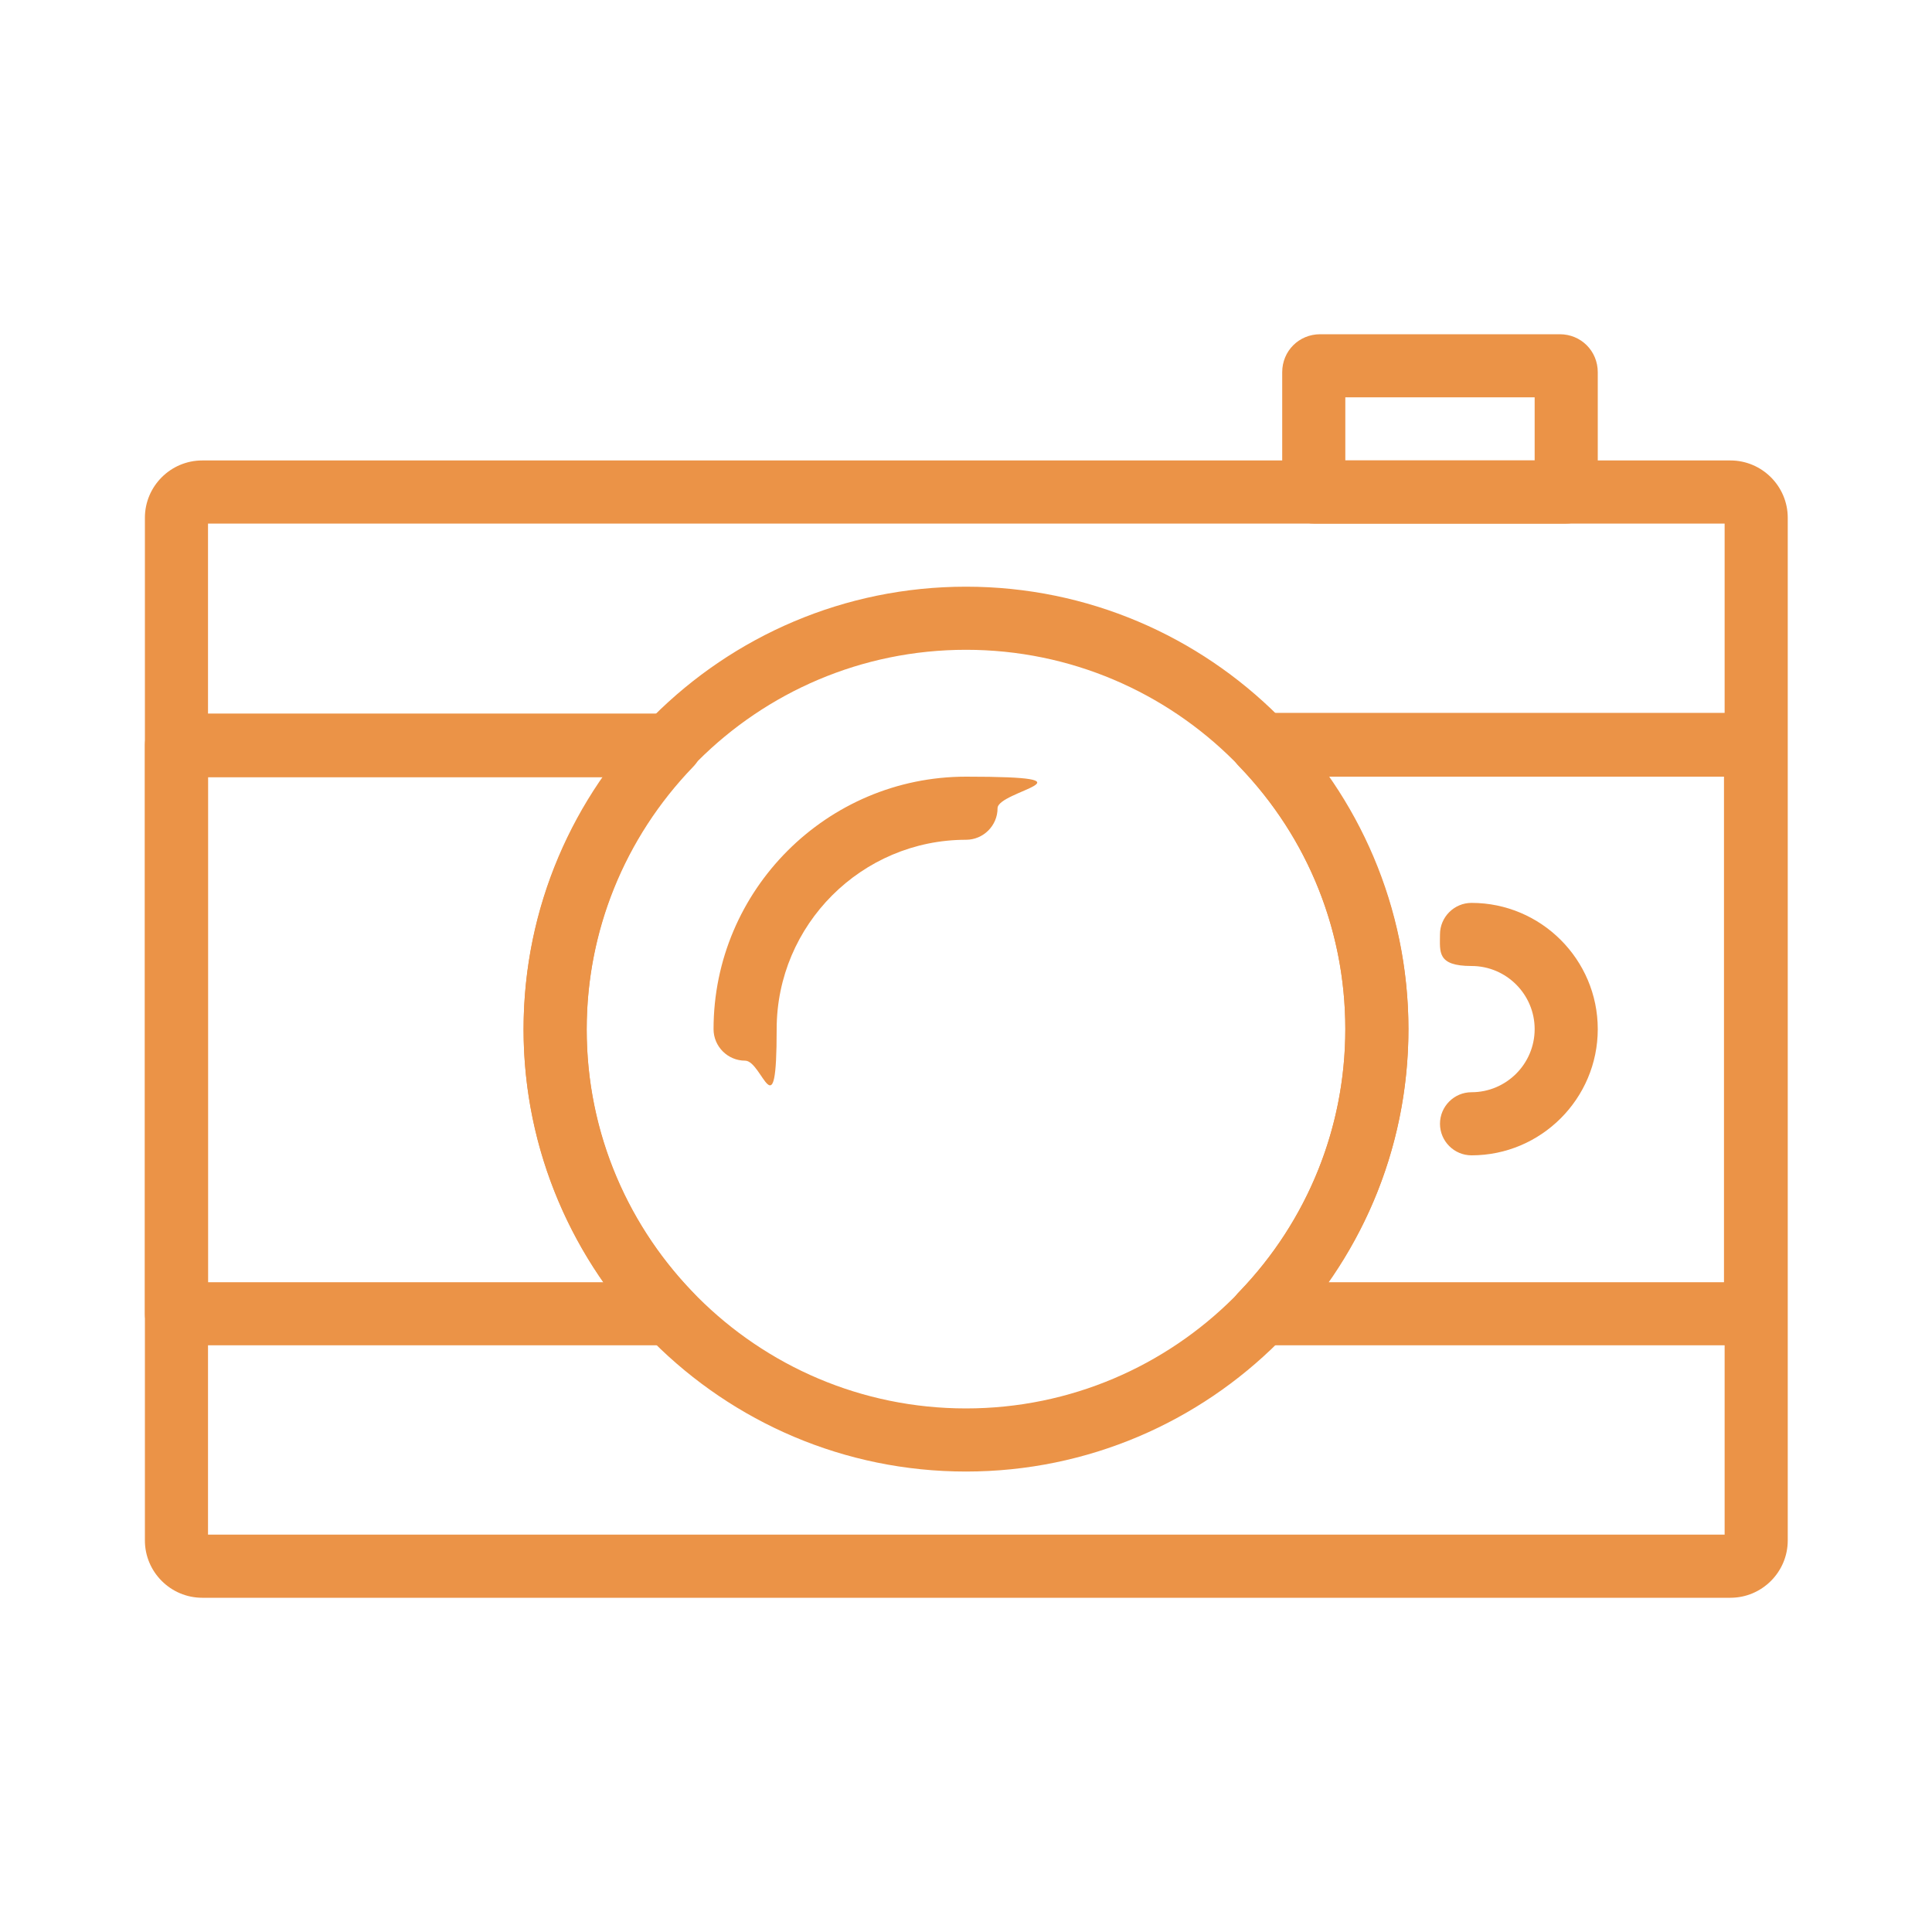 <?xml version="1.0" encoding="UTF-8"?>
<svg id="Icons" xmlns="http://www.w3.org/2000/svg" version="1.1" viewBox="0 0 300 300">
  <defs>
    <style>
      .cls-1 {
        fill: #eb9347;
      }

      .cls-1, .cls-2, .cls-3, .cls-4 {
        stroke-width: 0px;
      }

      .cls-2, .cls-5, .cls-6, .cls-7, .cls-8, .cls-9, .cls-10, .cls-11, .cls-12, .cls-13, .cls-14, .cls-15, .cls-16, .cls-17, .cls-18, .cls-19, .cls-20 {
        fill: none;
      }

      .cls-5, .cls-6, .cls-7, .cls-8, .cls-9, .cls-10, .cls-11, .cls-12, .cls-13, .cls-14, .cls-15, .cls-16, .cls-17, .cls-18, .cls-19, .cls-20 {
        stroke: #eb9347;
        stroke-linejoin: round;
      }

      .cls-5, .cls-8 {
        stroke-width: 9.6px;
      }

      .cls-3 {
        fill: #e99247;
      }

      .cls-6 {
        stroke-width: 9.6px;
      }

      .cls-6, .cls-7, .cls-8, .cls-9, .cls-11, .cls-12, .cls-13, .cls-14, .cls-16, .cls-17 {
        stroke-linecap: round;
      }

      .cls-7, .cls-10 {
        stroke-width: 9.6px;
      }

      .cls-9 {
        stroke-width: 9.6px;
      }

      .cls-11, .cls-18 {
        stroke-width: 8.9px;
      }

      .cls-12, .cls-19 {
        stroke-width: 9.4px;
      }

      .cls-13, .cls-20 {
        stroke-width: 9.5px;
      }

      .cls-14 {
        stroke-width: 9.7px;
      }

      .cls-15, .cls-17 {
        stroke-width: 9.4px;
      }

      .cls-16 {
        stroke-width: 9.4px;
      }

      .cls-21 {
        isolation: isolate;
      }

      .cls-4 {
        fill: #fff;
      }

      .cls-22 {
        display: none;
      }
    </style>
  </defs>
  <g id="_1" data-name=" 1" class="cls-22">
    <g id="Ellipse_2" data-name="Ellipse 2">
      <circle class="cls-2" cx="150" cy="150.3" r="125"/>
      <path class="cls-1" d="M150,275.2c-68.9,0-125-56.1-125-125S81.1,25.3,150,25.3s125,56.1,125,125-56.1,125-125,125h0ZM150,46.5c-57.2,0-103.8,46.6-103.8,103.8s46.6,103.8,103.8,103.8,103.8-46.6,103.8-103.8-46.6-103.8-103.8-103.8Z"/>
    </g>
    <circle id="Ellipse_3" data-name="Ellipse 3" class="cls-3" cx="150" cy="150.3" r="86.8"/>
    <g id="REC" class="cls-21">
      <g class="cls-21">
        <path class="cls-4" d="M121.2,158.3v11h-8.2v-30.2h9.9c8.2,0,12.3,3,12.3,8.9s-1.7,6.2-5.1,8.1l8.8,13.2h-9.3l-6.4-11h-2.1,0ZM121.2,152.2h1.5c2.8,0,4.3-1.3,4.3-3.8s-1.4-3.1-4.2-3.1h-1.6v6.9h0Z"/>
        <path class="cls-4" d="M159.7,169.3h-17.9v-30.2h17.9v6.6h-9.8v4.8h9.1v6.6h-9.1v5.7h9.8v6.7h0Z"/>
        <path class="cls-4" d="M178.4,145.4c-1.9,0-3.5.8-4.6,2.4-1.1,1.6-1.6,3.8-1.6,6.6,0,5.8,2.2,8.7,6.6,8.7s2.6-.2,3.9-.6c1.3-.4,2.5-.8,3.8-1.3v6.9c-2.5,1.1-5.4,1.7-8.6,1.7-4.6,0-8.1-1.3-10.5-4-2.4-2.6-3.6-6.5-3.6-11.5s.6-5.9,1.8-8.2,2.9-4.2,5.1-5.5c2.2-1.3,4.8-1.9,7.8-1.9s6.4.7,9.4,2.1l-2.5,6.4c-1.1-.5-2.2-1-3.4-1.3s-2.3-.5-3.6-.5h0Z"/>
      </g>
    </g>
  </g>
  <g id="_2" data-name=" 2" class="cls-22">
    <path class="cls-11" d="M256.4,243c7.3,0,13.3-5.9,13.3-13.3V83.6c0-4.9-4-8.8-8.9-8.8"/>
    <path class="cls-11" d="M163.5,83.6l17.7-26.6h53.1c4.9,0,8.9,4,8.9,8.8v163.8c0,7.3,5.9,13.3,13.3,13.3H52.8c-12.2,0-22.1-9.9-22.1-22.1V92.4c0-4.9,4-8.8,8.9-8.8h124Z"/>
    <rect class="cls-18" x="66.1" y="110.2" width="132.8" height="97.4" rx="4.4" ry="4.4"/>
    <polygon class="cls-18" points="110.3 189.9 110.3 127.9 163.5 158.9 110.3 189.9"/>
  </g>
  <g id="_3" data-name=" 3" class="cls-22">
    <path class="cls-8" d="M174.6,49.1v24.1c0,8,6.5,14.4,14.4,14.4h24.1"/>
    <path class="cls-8" d="M232.3,193.4v57.7c0,10.6-8.6,19.3-19.2,19.3H68.7c-10.6,0-19.2-8.6-19.2-19.2V49.1c0-10.6,8.6-19.2,19.2-19.2h107.5c5.1,0,10,2,13.6,5.6l36.8,36.8c3.6,3.6,5.6,8.5,5.6,13.6v40.1"/>
    <path class="cls-5" d="M87.9,227.1v-9.1c0-45.4,34.5-82.3,77-82.3h9.6v-28.9l77,52.9-77,52.9v-28.9h-14.4c-34.5,0-62.6,19.4-62.6,43.3s-2.2,4.8-4.8,4.8-4.8-2.1-4.8-4.8h0Z"/>
  </g>
  <g id="_4" data-name=" 4" class="cls-22">
    <path class="cls-10" d="M250.5,59.1s-43.1-28.7-100.5-28.7-100.5,28.7-100.5,28.7v67c0,61.9,38.3,121.2,100.5,143.6,62.2-22.4,100.5-81.7,100.5-143.6V59.1h0Z"/>
    <circle class="cls-7" cx="150" cy="159.6" r="4.8"/>
    <line class="cls-7" x1="150" y1="173.9" x2="150" y2="164.4"/>
    <rect class="cls-7" x="97.3" y="126.1" width="105.3" height="76.6" rx="14.4" ry="14.4"/>
    <path class="cls-7" d="M116.5,126.1v-23.9c0-18.5,15-33.5,33.5-33.5s33.5,15,33.5,33.5v23.9"/>
  </g>
  <g id="_5" data-name=" 5" class="cls-22">
    <rect class="cls-6" x="59.2" y="135.7" width="181.6" height="133.8" rx="28.7" ry="28.7"/>
    <path class="cls-6" d="M87.9,135.7v-43c0-34.3,27.8-62.1,62.1-62.1h0c34.3,0,62.1,27.8,62.1,62.1v43"/>
    <circle class="cls-6" cx="150" cy="197.8" r="14.3"/>
    <line class="cls-6" x1="150" y1="231.2" x2="150" y2="212.1"/>
  </g>
  <g id="_6" data-name=" 6" class="cls-22">
    <path class="cls-12" d="M98.6,32v37.8c0,5.2-4.2,9.4-9.4,9.4h-37.8"/>
    <path class="cls-12" d="M230.8,220.8v33.1c0,7.8-6.3,14.2-14.2,14.2H65.5c-7.8,0-14.2-6.3-14.2-14.2V79.2l47.2-47.2h118c7.8,0,14.2,6.3,14.2,14.2v51.9"/>
    <circle class="cls-19" cx="188.3" cy="150" r="42.5"/>
    <line class="cls-12" x1="249.6" y1="211.4" x2="218.3" y2="180.1"/>
    <line class="cls-12" x1="79.7" y1="192.5" x2="136.3" y2="192.5"/>
    <line class="cls-12" x1="79.7" y1="220.8" x2="202.4" y2="220.8"/>
    <line class="cls-12" x1="117.4" y1="164.2" x2="79.7" y2="164.2"/>
    <line class="cls-12" x1="117.4" y1="135.8" x2="79.7" y2="135.8"/>
    <line class="cls-12" x1="136.3" y1="107.5" x2="79.7" y2="107.5"/>
  </g>
  <g id="_7" data-name=" 7" class="cls-22">
    <path class="cls-9" d="M86.9,242c0,15.9,12.9,28.9,28.9,28.9h95.4c9.3,0,17.9-6.2,19.7-15.4,2.4-12.3-7-23.1-18.9-23.1h-4.8,23.2c9.3,0,17.9-6.2,19.7-15.4,2.4-12.3-7-23.1-18.9-23.1h-14.4,23.2c9.3,0,17.9-6.2,19.7-15.4,2.4-12.3-7-23.1-18.9-23.1h-19.2,19.2c11.9,0,21.3-10.8,18.9-23.1-1.8-9.1-10.4-15.4-19.7-15.4h-71.4c-2.7,0-4.8-2.2-4.8-4.8v-52.9c0-16-12.9-28.9-28.9-28.9h-9.6v31.8c0,10.7-3,21.2-8.6,30.3l-29.9,48.6v101.1h0Z"/>
    <rect class="cls-9" x="38.8" y="126.5" width="48.1" height="144.4" rx="14.4" ry="14.4"/>
  </g>
  <g id="_8" data-name=" 8" class="cls-22">
    <path class="cls-20" d="M212.3,60.2h37.9c10.5,0,18.9,8.5,18.9,18.9v160.9c0,10.5-8.5,18.9-18.9,18.9H51.3c-10.5,0-18.9-8.5-18.9-18.9V79.1c0-10.5,8.5-18.9,18.9-18.9h37.9"/>
    <line class="cls-20" x1="108.1" y1="60.2" x2="193.3" y2="60.2"/>
    <line class="cls-13" x1="32.4" y1="107.5" x2="250.1" y2="107.5"/>
    <path class="cls-13" d="M108.1,79.1c0,5.2-4.2,9.5-9.5,9.5s-9.5-4.2-9.5-9.5v-28.4c0-5.2,4.2-9.5,9.5-9.5s9.5,4.2,9.5,9.5v28.4Z"/>
    <path class="cls-13" d="M212.3,79.1c0,5.2-4.2,9.5-9.5,9.5s-9.5-4.2-9.5-9.5v-28.4c0-5.2,4.2-9.5,9.5-9.5s9.5,4.2,9.5,9.5v28.4Z"/>
    <circle class="cls-13" cx="79.7" cy="145.4" r="4.7"/>
    <circle class="cls-13" cx="127.1" cy="145.4" r="4.7"/>
    <circle class="cls-13" cx="174.4" cy="145.4" r="4.7"/>
    <circle class="cls-13" cx="221.7" cy="145.4" r="4.7"/>
    <circle class="cls-13" cx="79.7" cy="183.2" r="4.7"/>
    <circle class="cls-13" cx="127.1" cy="183.2" r="4.7"/>
    <circle class="cls-13" cx="174.4" cy="183.2" r="4.7"/>
    <circle class="cls-13" cx="221.7" cy="183.2" r="4.7"/>
    <circle class="cls-13" cx="79.7" cy="221.1" r="4.7"/>
    <circle class="cls-13" cx="127.1" cy="221.1" r="4.7"/>
    <circle class="cls-13" cx="174.4" cy="221.1" r="4.7"/>
  </g>
  <g id="_9" data-name=" 9" class="cls-22">
    <circle class="cls-14" cx="154.2" cy="97.2" r="67.8"/>
    <path class="cls-14" d="M256,252.2c0-45.5-45.6-82.4-101.8-82.4s-101.8,36.9-101.8,82.4h0c0,10.7,8.7,19.4,19.4,19.4h164.7c10.7,0,19.4-8.7,19.4-19.4h0Z"/>
  </g>
  <g id="_10" data-name=" 10" class="cls-22">
    <path class="cls-17" d="M229.8,126.5c0-31.1-25.2-56.3-56.3-56.3"/>
    <path class="cls-17" d="M122.7,205.4l-56.1,56.1c-7.8,7.8-20.4,7.8-28.1,0h0c-7.8-7.8-7.8-20.4,0-28.2l56.1-56.1"/>
    <circle class="cls-15" cx="173.5" cy="126.5" r="93.8"/>
  </g>
  <g id="_11" data-name=" 11" class="cls-22">
    <line class="cls-16" x1="32.2" y1="69.9" x2="230.1" y2="69.9"/>
    <line class="cls-16" x1="32.2" y1="98.2" x2="230.1" y2="98.2"/>
    <line class="cls-16" x1="98.2" y1="211.3" x2="117" y2="211.3"/>
    <line class="cls-16" x1="135.9" y1="211.3" x2="154.7" y2="211.3"/>
    <line class="cls-16" x1="173.6" y1="211.3" x2="192.4" y2="211.3"/>
    <line class="cls-16" x1="211.3" y1="211.3" x2="230.1" y2="211.3"/>
    <line class="cls-16" x1="98.2" y1="230.1" x2="154.7" y2="230.1"/>
    <rect class="cls-16" x="69.9" y="126.4" width="198" height="132" rx="18.9" ry="18.9"/>
    <rect class="cls-16" x="98.2" y="164.1" width="28.3" height="28.3"/>
    <path class="cls-16" d="M51,173.6c-10.4,0-18.9-8.4-18.9-18.9V60.4c0-10.4,8.4-18.9,18.9-18.9h160.3c10.4,0,18.9,8.4,18.9,18.9v47.1"/>
  </g>
  <g>
    <path class="cls-1" d="M268.6,248.1H31.4c-4.9,0-8.9-4-8.9-8.9V80.4c0-4.9,4-8.9,8.9-8.9h237.3c4.9,0,8.9,4,8.9,8.9v158.8c0,4.9-4,8.9-8.9,8.9ZM32.3,238.3h235.5V81.3H32.3v157Z"/>
    <path class="cls-1" d="M150,228.5c-37.9,0-68.7-30.8-68.7-68.7s30.8-68.7,68.7-68.7,68.7,30.8,68.7,68.7-30.8,68.7-68.7,68.7ZM150,100.9c-32.5,0-58.9,26.4-58.9,58.9s26.4,58.9,58.9,58.9,58.9-26.4,58.9-58.9-26.4-58.9-58.9-58.9Z"/>
    <path class="cls-1" d="M115.7,164.7c-2.7,0-4.9-2.2-4.9-4.9,0-21.6,17.6-39.2,39.2-39.2s4.9,2.2,4.9,4.9-2.2,4.9-4.9,4.9c-16.2,0-29.4,13.2-29.4,29.4s-2.2,4.9-4.9,4.9Z"/>
    <path class="cls-1" d="M228.5,179.4c-2.7,0-4.9-2.2-4.9-4.9s2.2-4.9,4.9-4.9c5.4,0,9.8-4.4,9.8-9.8s-4.4-9.8-9.8-9.8-4.9-2.2-4.9-4.9,2.2-4.9,4.9-4.9c10.8,0,19.6,8.8,19.6,19.6s-8.8,19.6-19.6,19.6Z"/>
    <path class="cls-1" d="M243.2,81.3h-39.2c-2.7,0-4.9-2.2-4.9-4.9v-18.6c0-3.3,2.6-5.9,5.9-5.9h37.2c3.3,0,5.9,2.6,5.9,5.9v18.6c0,2.7-2.2,4.9-4.9,4.9ZM208.9,71.5h29.4v-9.8h-29.4v9.8Z"/>
    <path class="cls-1" d="M272.6,208.9h-76.7c-2,0-3.7-1.2-4.5-3-.8-1.8-.4-3.9,1-5.3,10.6-11,16.5-25.5,16.5-40.8s-5.8-29.7-16.5-40.8c-1.4-1.4-1.7-3.5-1-5.3s2.5-3,4.5-3h76.7c2.7,0,4.9,2.2,4.9,4.9v88.3c0,2.7-2.2,4.9-4.9,4.9ZM206.3,199.1h61.4v-78.5h-61.4c8,11.5,12.4,25.1,12.4,39.2s-4.3,27.8-12.4,39.2Z"/>
    <path class="cls-1" d="M104,208.9H27.4c-2.7,0-4.9-2.2-4.9-4.9v-88.3c0-2.7,2.2-4.9,4.9-4.9h76.7c2,0,3.7,1.2,4.5,3s.4,3.9-1,5.3c-10.6,11-16.5,25.5-16.5,40.8s5.8,29.7,16.5,40.8c1.4,1.4,1.7,3.5,1,5.3-.8,1.8-2.5,3-4.5,3ZM32.3,199.1h61.4c-8-11.5-12.4-25.1-12.4-39.2s4.3-27.8,12.4-39.2h-61.4v78.5Z"/>
  </g>
</svg>